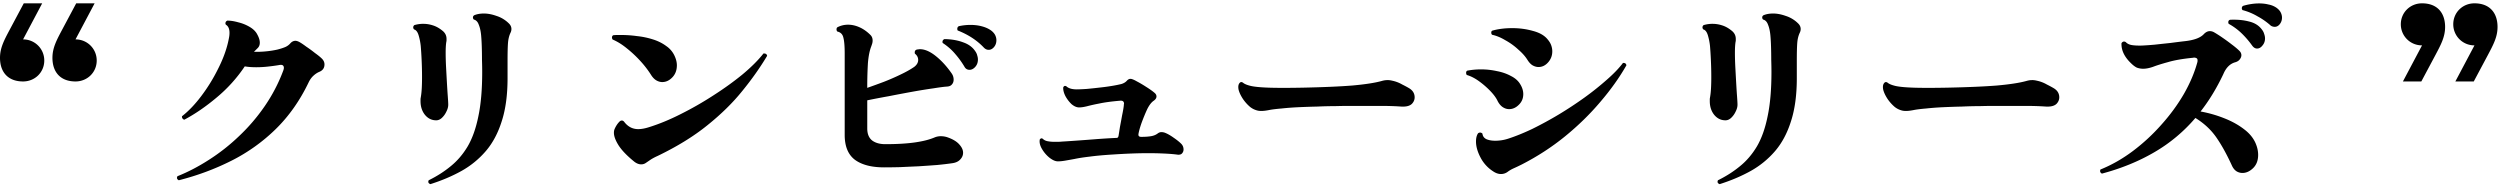 <svg width="605" height="45" fill="none" xmlns="http://www.w3.org/2000/svg"><path d="M508.668 42.012c-.416-.208-.537-.537-.364-.988 2.739-1.11 5.356-2.6 7.852-4.472a46.543 46.543 0 006.916-6.396c2.115-2.357 3.917-4.819 5.408-7.384 1.491-2.6 2.583-5.165 3.276-7.696.035-.104.052-.26.052-.468 0-.312-.121-.503-.364-.572-.208-.104-.468-.121-.78-.052-2.461.243-4.455.59-5.98 1.04-1.525.416-2.739.798-3.64 1.144-.901.312-1.699.468-2.392.468-.52 0-1.023-.087-1.508-.26-.451-.208-.936-.572-1.456-1.092-1.595-1.525-2.357-3.137-2.288-4.836.277-.416.624-.503 1.04-.26.347.381.849.624 1.508.728.693.104 1.543.139 2.548.104a80.662 80.662 0 002.912-.208c1.248-.138 2.531-.277 3.848-.416 1.317-.173 2.427-.312 3.328-.416 2.357-.243 3.952-.832 4.784-1.768.451-.45.919-.676 1.404-.676.381 0 .745.104 1.092.312a29.41 29.41 0 011.872 1.196c.763.52 1.525 1.075 2.288 1.664.797.59 1.439 1.127 1.924 1.612.312.312.468.659.468 1.04 0 .347-.139.694-.416 1.04-.243.312-.607.537-1.092.676-1.248.347-2.201 1.3-2.86 2.86-1.629 3.432-3.467 6.448-5.512 9.048 1.941.347 3.831.884 5.668 1.612 1.872.728 3.501 1.63 4.888 2.704 1.421 1.075 2.392 2.323 2.912 3.744a6.7 6.7 0 01.364 1.3c.069.381.104.763.104 1.144 0 1.352-.416 2.427-1.248 3.224-.797.763-1.647 1.144-2.548 1.144-.52 0-1.005-.139-1.456-.416-.416-.277-.763-.693-1.04-1.248-1.283-2.808-2.565-5.13-3.848-6.968-1.283-1.837-2.964-3.397-5.044-4.68a38.243 38.243 0 01-9.984 8.32c-3.744 2.184-7.956 3.9-12.636 5.148zm36.348-30.992a21.52 21.52 0 00-2.392-2.808 14.679 14.679 0 00-3.276-2.444.843.843 0 01-.104-.364c0-.347.156-.555.468-.624 1.699-.07 3.207.07 4.524.416 1.352.312 2.392.953 3.12 1.924.277.347.468.71.572 1.092.139.381.208.745.208 1.092 0 .659-.208 1.23-.624 1.716-.381.486-.815.728-1.3.728-.451 0-.849-.242-1.196-.728zm4.316-4.992a16.52 16.52 0 00-3.016-2.08 14.133 14.133 0 00-3.64-1.508c-.104-.173-.156-.312-.156-.416 0-.312.121-.52.364-.624 1.317-.381 2.6-.572 3.848-.572.797 0 1.543.087 2.236.26a5.007 5.007 0 011.924.78c.485.347.832.728 1.04 1.144.208.416.312.832.312 1.248 0 .59-.173 1.11-.52 1.56-.347.45-.763.676-1.248.676-.173 0-.364-.035-.572-.104a1.457 1.457 0 01-.572-.364zM497.124 21.42c.693.45 1.092 1.04 1.196 1.768.104.728-.104 1.37-.624 1.924-.52.52-1.387.746-2.6.676a70.003 70.003 0 00-4.94-.156h-8.008c-.797 0-1.837.018-3.12.052-1.283 0-2.687.035-4.212.104a202.09 202.09 0 00-4.576.156c-1.491.07-2.86.174-4.108.312-1.248.104-2.236.226-2.964.364-1.179.243-2.097.295-2.756.156a4.633 4.633 0 01-1.872-.884 9.712 9.712 0 01-1.768-1.976c-.52-.797-.867-1.542-1.04-2.236-.139-.728-.052-1.265.26-1.612.243-.277.537-.277.884 0 .347.278.953.52 1.82.728.901.208 2.34.347 4.316.416 1.976.07 4.749.07 8.32 0 4.923-.104 8.909-.277 11.96-.52 3.085-.277 5.443-.641 7.072-1.092.485-.138.901-.208 1.248-.208.381-.034.849.018 1.404.156a8.05 8.05 0 012.288.884c.763.382 1.369.71 1.82.988zM416.16 44.56c-.485-.173-.624-.485-.416-.936 1.976-.97 3.744-2.097 5.304-3.38 1.595-1.283 2.964-2.877 4.108-4.784 1.144-1.941 2.011-4.368 2.6-7.28.624-2.912.936-6.5.936-10.764 0-.867-.017-1.837-.052-2.912 0-1.11-.017-2.201-.052-3.276a44.957 44.957 0 00-.156-2.704c-.104-1.04-.295-1.89-.572-2.548-.243-.693-.641-1.11-1.196-1.248a.704.704 0 01-.208-.52c0-.208.104-.381.312-.52.659-.277 1.439-.416 2.34-.416.936 0 1.941.19 3.016.572a7.443 7.443 0 012.964 1.768c.451.416.676.884.676 1.404 0 .312-.069.607-.208.884-.347.728-.555 1.577-.624 2.548-.069.936-.104 2.34-.104 4.212v4.264c0 4.056-.468 7.523-1.404 10.4-.901 2.877-2.184 5.287-3.848 7.228a21.731 21.731 0 01-5.928 4.836c-2.253 1.248-4.749 2.305-7.488 3.172zm1.404-15.444c-1.075 0-1.976-.433-2.704-1.3-.728-.901-1.092-2.01-1.092-3.328v-.572l.104-.624c.173-1.04.26-2.6.26-4.68 0-1.387-.035-2.79-.104-4.212a84.11 84.11 0 00-.208-3.276 14.351 14.351 0 00-.52-2.6c-.243-.797-.607-1.265-1.092-1.404A.704.704 0 01412 6.6c0-.173.087-.347.26-.52a7.557 7.557 0 014.472.052c.797.243 1.577.676 2.34 1.3.659.52.988 1.179.988 1.976v.364c0 .104-.017.225-.052.364-.104.624-.156 1.508-.156 2.652 0 1.075.035 2.27.104 3.588.069 1.283.139 2.548.208 3.796.069 1.213.139 2.288.208 3.224.069.936.104 1.577.104 1.924 0 .555-.156 1.127-.468 1.716a4.808 4.808 0 01-1.092 1.508c-.416.381-.867.572-1.352.572zm-52.728 12.48a2.71 2.71 0 01-1.612.52c-.624 0-1.265-.225-1.924-.676a8.726 8.726 0 01-3.016-3.328c-.728-1.387-1.092-2.67-1.092-3.848 0-.867.173-1.543.52-2.028.173-.104.329-.156.468-.156.208 0 .399.087.572.26.069.624.399 1.075.988 1.352.589.243 1.283.364 2.08.364a9.965 9.965 0 003.068-.468c1.837-.59 3.813-1.387 5.928-2.392a89.835 89.835 0 006.396-3.484 92.474 92.474 0 006.24-4.108 68.622 68.622 0 005.408-4.316c1.629-1.421 2.929-2.773 3.9-4.056h.156c.381 0 .607.19.676.572-1.699 2.981-3.813 5.945-6.344 8.892-2.496 2.947-5.339 5.72-8.528 8.32-3.155 2.565-6.621 4.819-10.4 6.76a46.38 46.38 0 01-2.08.988c-.52.243-.988.52-1.404.832zm4.784-27.144c-.52-.832-1.265-1.664-2.236-2.496a15.483 15.483 0 00-3.12-2.236c-1.109-.659-2.167-1.092-3.172-1.3a.704.704 0 01-.208-.52c0-.208.069-.364.208-.468 1.421-.416 3.051-.624 4.888-.624 1.733 0 3.397.225 4.992.676 1.595.416 2.773 1.092 3.536 2.028.416.485.711.97.884 1.456.173.485.26.97.26 1.456 0 1.04-.347 1.941-1.04 2.704-.659.728-1.421 1.092-2.288 1.092-.485 0-.971-.139-1.456-.416-.451-.277-.867-.728-1.248-1.352zm-7.176 10.036c-.347-.763-.936-1.577-1.768-2.444a20.389 20.389 0 00-2.756-2.392c-1.005-.728-1.993-1.23-2.964-1.508a1.003 1.003 0 01-.156-.52c0-.243.087-.416.26-.52a17.243 17.243 0 013.38-.312c1.283 0 2.548.139 3.796.416 1.283.243 2.427.641 3.432 1.196 1.04.52 1.803 1.213 2.288 2.08.451.763.676 1.525.676 2.288 0 1.04-.364 1.907-1.092 2.6-.693.693-1.473 1.04-2.34 1.04-.52 0-1.023-.156-1.508-.468-.485-.312-.901-.797-1.248-1.456zm-21.32-3.068c.693.45 1.092 1.04 1.196 1.768.104.728-.104 1.37-.624 1.924-.52.52-1.387.746-2.6.676a70.003 70.003 0 00-4.94-.156h-8.008c-.797 0-1.837.018-3.12.052-1.283 0-2.687.035-4.212.104a202.09 202.09 0 00-4.576.156c-1.491.07-2.86.174-4.108.312-1.248.104-2.236.226-2.964.364-1.179.243-2.097.295-2.756.156a4.633 4.633 0 01-1.872-.884 9.712 9.712 0 01-1.768-1.976c-.52-.797-.867-1.542-1.04-2.236-.139-.728-.052-1.265.26-1.612.243-.277.537-.277.884 0 .347.278.953.52 1.82.728.901.208 2.34.347 4.316.416 1.976.07 4.749.07 8.32 0 4.923-.104 8.909-.277 11.96-.52 3.085-.277 5.443-.641 7.072-1.092.485-.138.901-.208 1.248-.208.381-.034.849.018 1.404.156a8.05 8.05 0 012.288.884c.763.382 1.369.71 1.82.988zM256 39.048c-.589 0-1.265-.295-2.028-.884a7.715 7.715 0 01-1.82-2.132c-.485-.832-.659-1.595-.52-2.288.243-.312.503-.347.78-.104.243.243.589.416 1.04.52a8.274 8.274 0 001.716.156h.884c.312 0 .624-.017.936-.052.659-.035 1.716-.104 3.172-.208a573.7 573.7 0 004.888-.364c1.803-.139 3.467-.243 4.992-.312.243 0 .399-.035.468-.104.104-.104.173-.295.208-.572.069-.416.173-1.075.312-1.976.173-.901.347-1.837.52-2.808.208-.97.347-1.768.416-2.392v-.208a.836.836 0 00.052-.208c0-.59-.364-.832-1.092-.728-2.011.173-3.657.399-4.94.676a43.451 43.451 0 00-3.016.676c-.728.173-1.335.26-1.82.26-.589 0-1.196-.26-1.82-.78a7.858 7.858 0 01-1.508-1.976c-.381-.763-.555-1.456-.52-2.08.173-.381.433-.468.78-.26.52.485 1.352.728 2.496.728.52 0 1.317-.035 2.392-.104 1.109-.104 2.253-.225 3.432-.364a47.235 47.235 0 002.964-.416 29.23 29.23 0 002.028-.416c.555-.173.988-.433 1.3-.78.277-.312.572-.468.884-.468.312 0 .832.208 1.56.624.728.381 1.491.832 2.288 1.352.832.52 1.508 1.005 2.028 1.456.277.243.416.52.416.832 0 .381-.225.728-.676 1.04-.555.381-1.075 1.057-1.56 2.028-.451.97-.901 2.063-1.352 3.276-.416 1.179-.676 2.115-.78 2.808v.104c0 .347.225.52.676.52.936 0 1.716-.052 2.34-.156.659-.104 1.213-.33 1.664-.676.277-.208.572-.312.884-.312.347 0 .676.07.988.208.589.243 1.248.624 1.976 1.144.763.52 1.369 1.005 1.82 1.456.381.381.572.85.572 1.404 0 .347-.121.659-.364.936-.208.243-.555.347-1.04.312-.693-.104-1.664-.19-2.912-.26a79.236 79.236 0 00-4.42-.104c-2.323 0-5.079.104-8.268.312-2.288.139-4.195.312-5.72.52-1.491.173-2.721.364-3.692.572-.936.173-1.716.312-2.34.416-.624.104-1.179.156-1.664.156zm-42.016 1.456c-3.051 0-5.408-.607-7.072-1.82-1.664-1.248-2.496-3.259-2.496-6.032V12.944c0-1.733-.104-2.999-.312-3.796-.173-.832-.659-1.335-1.456-1.508a.704.704 0 01-.208-.52c0-.243.069-.416.208-.52a5.535 5.535 0 012.6-.624c.901 0 1.82.208 2.756.624.936.416 1.82 1.04 2.652 1.872.347.347.52.797.52 1.352 0 .243-.035.485-.104.728l-.208.624c-.416 1.04-.693 2.427-.832 4.16a98.41 98.41 0 00-.156 5.928 204.42 204.42 0 004.004-1.456 54.997 54.997 0 004.056-1.768c1.317-.624 2.427-1.248 3.328-1.872.624-.485.936-1.04.936-1.664 0-.59-.26-1.092-.78-1.508a.72.72 0 01-.052-.312c0-.347.156-.572.468-.676.139-.035.26-.052.364-.052.139-.035.277-.052.416-.052 1.179 0 2.461.555 3.848 1.664 1.387 1.11 2.669 2.513 3.848 4.212.312.45.468.953.468 1.508 0 .45-.139.832-.416 1.144-.243.312-.641.485-1.196.52-.624.035-1.699.173-3.224.416a138.57 138.57 0 00-5.148.832c-1.907.347-3.831.71-5.772 1.092a180.84 180.84 0 00-5.148.988v6.812c0 1.317.399 2.288 1.196 2.912.797.59 1.855.884 3.172.884 2.808 0 5.183-.139 7.124-.416 1.976-.277 3.605-.693 4.888-1.248a3.88 3.88 0 011.404-.26c.624 0 1.213.104 1.768.312 1.248.45 2.167 1.023 2.756 1.716.589.659.884 1.317.884 1.976 0 .624-.243 1.179-.728 1.664-.451.485-1.127.78-2.028.884-.936.139-2.115.277-3.536.416-1.387.104-2.877.208-4.472.312-1.595.07-3.12.139-4.576.208-1.456.035-2.704.052-3.744.052zm19.396-24.388a20.542 20.542 0 00-2.184-3.016c-.832-1.005-1.855-1.907-3.068-2.704l-.052-.208c0-.381.173-.624.52-.728 1.699.035 3.189.295 4.472.78 1.317.45 2.305 1.179 2.964 2.184.243.347.399.693.468 1.04.104.312.156.624.156.936 0 .728-.225 1.335-.676 1.82-.416.45-.867.676-1.352.676-.555 0-.971-.26-1.248-.78zm4.732-4.576c-1.664-1.768-3.779-3.155-6.344-4.16a.742.742 0 01-.104-.416c0-.277.121-.485.364-.624a13.142 13.142 0 012.86-.312c1.005 0 1.941.121 2.808.364.901.243 1.664.607 2.288 1.092.416.347.711.71.884 1.092.173.381.26.763.26 1.144 0 .659-.191 1.213-.572 1.664-.381.45-.815.676-1.3.676-.416 0-.797-.173-1.144-.52zm-81.796 27.872a1.953 1.953 0 01-1.144.364c-.589 0-1.179-.243-1.768-.728-1.699-1.387-2.929-2.67-3.692-3.848-.763-1.213-1.144-2.236-1.144-3.068 0-.346.052-.641.156-.884.312-.728.711-1.335 1.196-1.82.173-.173.364-.26.572-.26.173 0 .347.087.52.26.901 1.213 2.045 1.82 3.432 1.82.763 0 1.629-.156 2.6-.468 2.461-.763 5.027-1.82 7.696-3.172a81.417 81.417 0 007.904-4.524c2.6-1.664 4.957-3.363 7.072-5.096 2.115-1.768 3.796-3.45 5.044-5.044h.156c.416 0 .659.19.728.572-1.699 2.843-3.709 5.685-6.032 8.528-2.288 2.843-5.096 5.599-8.424 8.268-3.293 2.67-7.315 5.148-12.064 7.436-.624.278-1.179.572-1.664.884-.451.312-.832.572-1.144.78zm1.352-21.112a23.764 23.764 0 00-2.652-3.484 28.15 28.15 0 00-3.328-3.12c-1.144-.936-2.288-1.646-3.432-2.132-.104-.173-.156-.33-.156-.468 0-.277.104-.468.312-.572a8.95 8.95 0 01.988-.052h1.092c1.144 0 2.357.087 3.64.26 1.317.139 2.583.399 3.796.78 1.248.381 2.34.919 3.276 1.612a5.784 5.784 0 012.132 2.6c.312.728.468 1.421.468 2.08 0 1.179-.364 2.15-1.092 2.912-.728.763-1.543 1.144-2.444 1.144-.451 0-.901-.121-1.352-.364-.451-.242-.867-.641-1.248-1.196zM104.16 44.56c-.485-.173-.624-.485-.416-.936 1.976-.97 3.744-2.097 5.304-3.38 1.595-1.283 2.964-2.877 4.108-4.784 1.144-1.941 2.011-4.368 2.6-7.28.624-2.912.936-6.5.936-10.764 0-.867-.017-1.837-.052-2.912 0-1.11-.017-2.201-.052-3.276a44.957 44.957 0 00-.156-2.704c-.104-1.04-.295-1.89-.572-2.548-.243-.693-.641-1.11-1.196-1.248a.704.704 0 01-.208-.52c0-.208.104-.381.312-.52.659-.277 1.439-.416 2.34-.416.936 0 1.941.19 3.016.572a7.443 7.443 0 012.964 1.768c.451.416.676.884.676 1.404 0 .312-.069.607-.208.884-.347.728-.555 1.577-.624 2.548-.069.936-.104 2.34-.104 4.212v4.264c0 4.056-.468 7.523-1.404 10.4-.901 2.877-2.184 5.287-3.848 7.228a21.731 21.731 0 01-5.928 4.836c-2.253 1.248-4.749 2.305-7.488 3.172zm1.404-15.444c-1.075 0-1.976-.433-2.704-1.3-.728-.901-1.092-2.01-1.092-3.328v-.572l.104-.624c.173-1.04.26-2.6.26-4.68 0-1.387-.035-2.79-.104-4.212a84.11 84.11 0 00-.208-3.276 14.351 14.351 0 00-.52-2.6c-.243-.797-.607-1.265-1.092-1.404A.704.704 0 01100 6.6c0-.173.087-.347.26-.52a7.557 7.557 0 014.472.052c.797.243 1.577.676 2.34 1.3.659.52.988 1.179.988 1.976v.364c0 .104-.017.225-.052.364-.104.624-.156 1.508-.156 2.652 0 1.075.035 2.27.104 3.588.069 1.283.139 2.548.208 3.796.069 1.213.139 2.288.208 3.224.069.936.104 1.577.104 1.924 0 .555-.156 1.127-.468 1.716a4.808 4.808 0 01-1.092 1.508c-.416.381-.867.572-1.352.572zM43.268 43.624c-.45-.242-.555-.572-.312-.988 2.53-1.005 5.061-2.322 7.592-3.952a47.148 47.148 0 007.28-5.72 44.906 44.906 0 006.24-7.28 39.599 39.599 0 004.472-8.58c.104-.277.156-.502.156-.676 0-.624-.399-.85-1.196-.676-.832.139-1.733.26-2.704.364-.936.104-1.872.156-2.808.156-.485 0-.97-.017-1.456-.052a14.85 14.85 0 01-1.3-.156 35.244 35.244 0 01-6.812 7.54c-2.6 2.184-5.2 3.97-7.8 5.356a.642.642 0 01-.468-.312c-.104-.173-.139-.346-.104-.52 1.595-1.248 3.137-2.86 4.628-4.836a40.926 40.926 0 004.004-6.448c1.179-2.288 2.01-4.472 2.496-6.552.104-.45.19-.866.26-1.248.07-.381.104-.745.104-1.092 0-.97-.295-1.63-.884-1.976-.07-.138-.104-.242-.104-.312 0-.312.156-.537.468-.676.797 0 1.681.139 2.652.416a9.971 9.971 0 012.808 1.144c.867.52 1.473 1.144 1.82 1.872.381.694.572 1.335.572 1.924 0 .555-.19 1.006-.572 1.352l-.832.832c.97.035 1.959 0 2.964-.104a22.576 22.576 0 002.652-.416c.693-.173 1.3-.364 1.82-.572a3.46 3.46 0 001.3-.884c.381-.45.815-.676 1.3-.676.243 0 .537.087.884.26.45.243 1.023.624 1.716 1.144a30.424 30.424 0 012.132 1.56c.728.52 1.283.97 1.664 1.352.416.416.624.884.624 1.404 0 .832-.399 1.422-1.196 1.768-.52.208-1.023.538-1.508.988-.45.416-.832.954-1.144 1.612-2.115 4.403-4.767 8.164-7.956 11.284a42.762 42.762 0 01-10.712 7.644c-3.987 2.01-8.233 3.588-12.74 4.732zM5.584 9.537a5.09 5.09 0 015.131 5.115c0 2.836-2.255 5.06-5.131 5.06-3.666 0-5.584-2.28-5.584-5.727 0-2.39 1.014-4.281 2.312-6.729l3.44-6.45h4.455L5.582 9.537h.002zm12.69 0a5.09 5.09 0 015.131 5.115c0 2.836-2.255 5.06-5.132 5.06-3.665 0-5.583-2.28-5.583-5.727 0-2.39 1.014-4.281 2.312-6.729l3.44-6.45h4.455l-4.626 8.731h.002zm580.547 1.443a5.09 5.09 0 01-5.132-5.114c0-2.836 2.255-5.06 5.132-5.06 3.665 0 5.583 2.28 5.583 5.727 0 2.39-1.014 4.282-2.311 6.73l-3.441 6.449h-4.455l4.626-8.731h-.002zm-12.69 0a5.09 5.09 0 01-5.132-5.114c0-2.836 2.256-5.06 5.132-5.06 3.665 0 5.584 2.28 5.584 5.727 0 2.39-1.015 4.282-2.312 6.73l-3.441 6.449h-4.455l4.626-8.731h-.002z" fill="#000"/></svg>